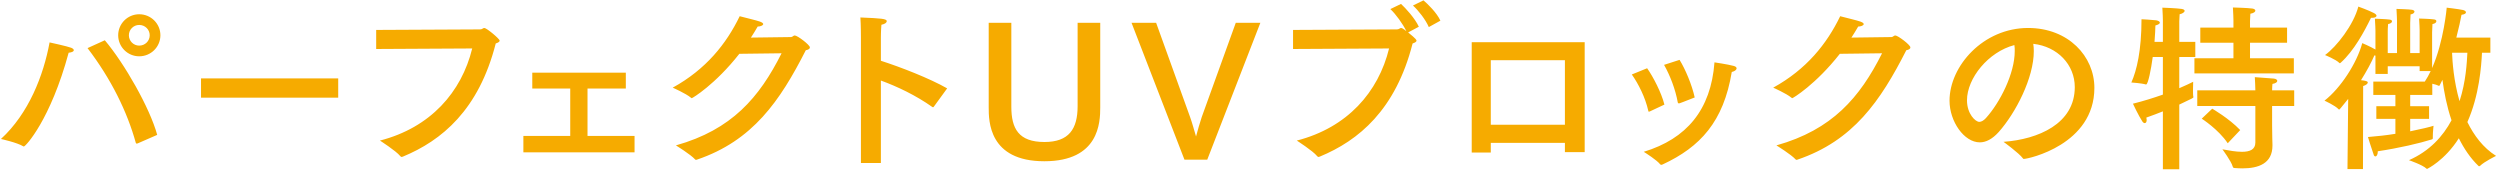<svg width="449" height="31" viewBox="0 0 449 31" fill="none" xmlns="http://www.w3.org/2000/svg">
<path d="M28.809 6.336C28.809 8.416 27.113 10.112 25.001 10.112C22.921 10.112 21.225 8.416 21.225 6.336C21.225 4.256 22.921 2.56 25.001 2.56C27.113 2.56 28.809 4.256 28.809 6.336ZM15.721 8.64L18.825 7.232C22.345 11.392 26.921 19.392 28.233 24.224L24.713 25.76C24.649 25.76 24.617 25.792 24.553 25.792C24.489 25.792 24.425 25.76 24.393 25.664C22.825 20 19.945 14.176 15.721 8.64ZM12.329 9.472C9.065 21.536 4.585 26.304 4.297 26.304C4.265 26.304 4.201 26.304 4.169 26.272C3.081 25.6 0.169 24.96 0.169 24.96C5.161 20.384 7.817 13.536 8.905 7.616C8.905 7.616 12.137 8.32 12.777 8.576C13.097 8.704 13.257 8.864 13.257 9.024C13.257 9.216 12.969 9.408 12.329 9.472ZM26.889 6.336C26.889 5.312 26.057 4.48 25.001 4.48C23.977 4.48 23.145 5.312 23.145 6.336C23.145 7.36 23.977 8.192 25.001 8.192C26.057 8.192 26.889 7.36 26.889 6.336ZM60.743 14.08V17.536H36.103V14.08H60.743ZM84.81 8.704L67.562 8.8V5.376L86.218 5.28C86.634 5.28 86.73 5.024 86.986 5.024C87.402 5.024 89.738 6.976 89.738 7.296C89.738 7.488 89.514 7.648 89.034 7.808C85.994 19.744 79.338 25.248 72.362 28.128C72.266 28.16 72.202 28.192 72.138 28.192C72.042 28.192 71.978 28.128 71.882 28.032C71.146 27.104 68.234 25.248 68.234 25.248C77.322 22.912 82.89 16.544 84.81 8.704ZM112.398 13.056V15.904H105.518V24.416H113.966V27.36H93.998V24.416H102.414V15.904H95.598V13.056H112.398ZM140.369 9.568L132.785 9.664C128.465 15.168 124.369 17.632 124.241 17.632C124.209 17.632 124.145 17.6 124.081 17.536C123.153 16.768 120.817 15.744 120.817 15.744C126.801 12.448 130.449 7.872 132.849 2.912C133.649 3.136 135.857 3.648 136.465 3.872C136.913 4.032 137.073 4.192 137.073 4.32C137.073 4.576 136.561 4.768 136.081 4.768C135.697 5.44 135.281 6.112 134.865 6.752C138.129 6.72 142.001 6.656 142.097 6.656C142.385 6.624 142.481 6.368 142.737 6.368C143.217 6.368 145.457 8.064 145.457 8.512C145.457 8.768 145.201 8.928 144.721 9.024C140.081 18.144 135.185 25.28 125.169 28.672C125.105 28.704 125.041 28.704 125.009 28.704C124.945 28.704 124.913 28.704 124.849 28.64C124.049 27.744 121.393 26.112 121.393 26.112C131.409 23.296 136.369 17.536 140.369 9.568ZM170.11 15.872L167.71 19.168C167.646 19.232 167.614 19.264 167.582 19.264C167.518 19.264 167.486 19.232 167.422 19.2C164.478 17.12 161.182 15.552 158.206 14.464V29.28H154.622V6.688C154.622 6.688 154.622 4.416 154.526 3.136C158.27 3.296 159.262 3.36 159.262 3.808C159.262 4.032 158.974 4.32 158.302 4.448C158.206 5.504 158.206 6.752 158.206 6.752V10.912C161.79 12.064 166.974 14.08 170.11 15.872ZM197.603 4.096V19.296C197.603 21.984 197.411 28.96 187.555 28.96C177.571 28.96 177.571 21.696 177.571 19.296V4.096H181.635V19.168C181.635 23.104 182.947 25.504 187.587 25.504C191.971 25.504 193.539 23.168 193.539 19.072V4.096H197.603ZM226.36 4.096L216.824 28.672H212.728L203.224 4.096H207.64L213.752 21.056C214.072 21.92 214.552 23.648 214.808 24.512C215.032 23.648 215.544 21.856 215.832 21.024L221.944 4.096H226.36ZM258.695 3.712L256.615 4.864C256.039 3.52 254.727 1.856 253.767 0.992L255.655 0.064C256.391 0.672 258.087 2.336 258.695 3.712ZM254.823 4.8L252.903 5.824C254.375 7.008 254.407 7.2 254.407 7.296C254.407 7.488 254.183 7.648 253.703 7.808C250.663 19.744 244.007 25.248 237.031 28.128C236.935 28.16 236.871 28.192 236.807 28.192C236.711 28.192 236.647 28.128 236.551 28.032C235.815 27.104 232.903 25.248 232.903 25.248C241.991 22.912 247.559 16.544 249.479 8.704L232.231 8.8V5.376L250.887 5.28C251.303 5.28 251.399 5.024 251.655 5.024C251.879 5.024 252.487 5.504 252.583 5.6C251.975 4.32 250.631 2.464 249.703 1.632L251.623 0.704C252.423 1.44 254.119 3.264 254.823 4.8ZM284.609 7.584V27.328H281.057V25.664H267.745V27.392H264.321V7.584H284.609ZM281.057 10.816H267.745V22.4H281.057V10.816ZM298.865 11.648L301.649 10.752C302.705 12.448 303.889 15.296 304.369 17.504C302.193 18.368 301.713 18.528 301.617 18.56C301.585 18.56 301.521 18.56 301.489 18.56C301.393 18.56 301.361 18.528 301.329 18.4C300.913 16.064 299.953 13.568 298.865 11.648ZM298.609 29.536L298.513 29.568C298.449 29.6 298.417 29.6 298.353 29.6C298.289 29.6 298.225 29.568 298.161 29.504C297.553 28.736 295.569 27.488 295.217 27.264C302.897 24.928 307.281 19.744 307.921 11.2C307.921 11.2 310.321 11.552 311.377 11.84C311.729 11.936 311.889 12.096 311.889 12.256C311.889 12.32 311.889 12.352 311.857 12.416C311.761 12.64 311.441 12.832 311.025 12.928C309.553 21.856 305.361 26.4 298.609 29.536ZM298.929 18.784L296.337 20C296.241 20.032 296.177 20.064 296.145 20.064C296.081 20.064 296.049 20 296.017 19.84C295.505 17.536 294.257 15.04 293.073 13.376L295.825 12.256C296.913 13.792 298.385 16.64 298.929 18.784ZM338.019 9.568L330.435 9.664C326.115 15.168 322.019 17.632 321.891 17.632C321.859 17.632 321.795 17.6 321.731 17.536C320.803 16.768 318.467 15.744 318.467 15.744C324.451 12.448 328.099 7.872 330.499 2.912C331.299 3.136 333.507 3.648 334.115 3.872C334.563 4.032 334.723 4.192 334.723 4.32C334.723 4.576 334.211 4.768 333.731 4.768C333.347 5.44 332.931 6.112 332.515 6.752C335.779 6.72 339.651 6.656 339.747 6.656C340.035 6.624 340.131 6.368 340.387 6.368C340.867 6.368 343.107 8.064 343.107 8.512C343.107 8.768 342.851 8.928 342.371 9.024C337.731 18.144 332.835 25.28 322.819 28.672C322.755 28.704 322.691 28.704 322.659 28.704C322.595 28.704 322.563 28.704 322.499 28.64C321.699 27.744 319.043 26.112 319.043 26.112C329.059 23.296 334.019 17.536 338.019 9.568ZM365.175 7.872C365.239 8.288 365.271 8.736 365.271 9.184C365.271 13.984 362.039 20.256 358.967 23.712C357.815 24.992 356.663 25.568 355.575 25.568C352.759 25.568 350.135 21.824 350.135 18.08C350.135 11.872 356.183 5.024 364.247 5.024C371.479 5.024 376.151 10.112 376.151 15.776C376.151 25.984 364.279 28.544 363.479 28.544C363.415 28.544 363.351 28.512 363.319 28.448C362.615 27.488 359.831 25.472 359.831 25.472C366.039 25.024 372.631 22.24 372.631 15.648C372.631 11.616 369.527 8.352 365.175 7.872ZM361.783 8.096C357.111 9.312 353.271 14.048 353.271 18.016C353.271 20.48 354.807 21.888 355.479 21.888C355.863 21.888 356.279 21.632 356.663 21.216C359.191 18.432 361.847 13.216 361.847 9.184C361.847 8.832 361.847 8.448 361.783 8.096ZM410.758 4.96V7.68H404.102V10.464H411.974V13.184H394.118V10.464H401.126V7.68H395.174V4.96H401.126V3.68C401.126 3.68 401.094 2.048 401.03 1.344C401.03 1.344 403.686 1.408 404.55 1.536C404.87 1.6 405.062 1.728 405.062 1.92C405.062 2.112 404.774 2.368 404.166 2.464C404.134 2.848 404.102 3.776 404.102 3.776V4.96H410.758ZM412.038 16.224V19.04H408.07V22.56C408.07 24.128 408.134 25.76 408.134 25.984C408.134 26.048 408.134 26.08 408.134 26.144C408.134 29.376 405.606 30.24 402.726 30.24C402.278 30.24 401.798 30.208 401.318 30.176C401.158 30.176 401.03 30.08 400.998 29.92C400.742 28.96 399.142 26.816 399.142 26.816C400.326 27.04 401.606 27.264 402.662 27.264C404.038 27.264 405.062 26.88 405.062 25.6V19.04H394.63V16.224H405.062C405.062 15.776 404.998 14.304 404.966 13.856C404.966 13.856 407.654 14.048 408.358 14.112C408.774 14.144 408.998 14.336 408.998 14.528C408.998 14.752 408.71 14.976 408.134 15.072C408.102 15.232 408.07 15.872 408.07 16.224H412.038ZM402.342 23.36L400.102 25.728C398.438 23.232 395.43 21.312 395.43 21.312L397.318 19.52C397.318 19.52 400.326 21.248 402.342 23.36ZM391.398 3.808V7.52H394.278V10.24H391.398V15.84C392.454 15.392 393.318 14.976 393.894 14.688C393.894 14.688 393.862 15.424 393.862 16.16C393.862 16.64 393.862 17.12 393.926 17.376C393.926 17.408 393.926 17.44 393.926 17.472C393.926 17.568 393.926 17.6 391.398 18.784V30.4H388.454V20C387.558 20.352 386.598 20.736 385.478 21.12C385.51 21.28 385.542 21.44 385.542 21.568C385.542 21.92 385.382 22.112 385.19 22.112C385.062 22.112 384.902 22.016 384.774 21.824C384.07 20.768 383.078 18.624 383.078 18.624C384.998 18.144 386.822 17.568 388.454 16.992V10.24H386.63C386.342 12.416 385.798 15.168 385.446 15.168C385.446 15.168 385.414 15.168 385.382 15.168C384.678 14.944 382.79 14.816 382.79 14.816C383.75 12.672 384.614 9.088 384.614 3.456C384.614 3.456 386.534 3.552 387.27 3.648C387.622 3.712 387.91 3.872 387.91 4.064C387.91 4.224 387.718 4.416 387.11 4.576C387.11 5.12 387.046 6.208 386.95 7.52H388.454V3.648C388.454 3.424 388.422 2.24 388.358 1.376C388.518 1.376 391.014 1.472 391.814 1.6C392.198 1.664 392.358 1.792 392.358 1.952C392.358 2.176 391.974 2.464 391.462 2.56C391.43 2.912 391.398 3.68 391.398 3.808ZM447.27 6.752V9.472H445.766C445.638 11.904 445.286 17.088 443.142 21.92C444.326 24.32 445.958 26.528 448.294 28C448.294 28 446.182 29.024 445.414 29.792C445.382 29.824 445.318 29.856 445.254 29.856C445.222 29.856 445.19 29.856 445.158 29.824C443.686 28.416 442.534 26.688 441.606 24.832C439.046 28.864 435.91 30.336 435.91 30.336C435.846 30.336 435.814 30.304 435.782 30.272C435.078 29.6 432.646 28.768 432.646 28.768C436.358 27.136 438.758 24.48 440.294 21.6C439.43 19.072 438.95 16.48 438.662 14.336L438.182 15.296C438.15 15.392 438.086 15.424 438.054 15.424C438.022 15.424 437.99 15.424 437.958 15.392C437.702 15.264 437.286 15.136 436.838 15.04V17.056H432.87V19.072H436.262V21.344H432.87V23.584C434.918 23.168 436.486 22.784 437.062 22.592C437.062 22.592 436.934 23.744 436.934 24.48C436.934 24.608 436.934 24.704 436.934 24.8C436.934 24.928 436.902 24.992 436.806 25.024C434.566 25.728 430.886 26.592 427.046 27.168C427.046 27.2 427.046 27.264 427.046 27.296C427.046 27.776 426.822 28.096 426.63 28.096C426.502 28.096 426.374 28 426.31 27.776C425.926 26.72 425.286 24.608 425.286 24.608C426.918 24.48 428.646 24.288 430.214 24.032V21.344H426.79V19.072H430.214V17.056H426.246V14.656H435.494C435.878 14.08 436.23 13.44 436.55 12.768H434.566V11.904H428.838V13.28H426.63V9.984C426.566 9.984 426.502 9.952 426.438 9.952C425.926 11.168 425.062 12.768 424.038 14.4C424.902 14.496 425.254 14.592 425.254 14.816C425.254 15.04 424.934 15.296 424.422 15.456L424.39 30.368H421.606L421.734 17.76C420.358 19.456 420.198 19.68 420.102 19.68C420.07 19.68 420.038 19.648 420.006 19.616C419.398 18.944 417.478 18.08 417.478 18.08C420.358 15.84 423.27 11.392 424.262 7.744C424.262 7.744 425.638 8.32 426.63 8.896V5.472C426.63 5.472 426.598 4.16 426.534 3.36C426.534 3.36 428.646 3.424 429.19 3.52C429.478 3.552 429.606 3.68 429.606 3.84C429.606 4.032 429.35 4.256 428.902 4.32C428.838 4.8 428.838 5.696 428.838 5.696V9.536H430.502V3.776C430.502 3.776 430.47 2.4 430.406 1.6C430.406 1.6 432.678 1.664 433.222 1.76C433.51 1.824 433.638 1.952 433.638 2.08C433.638 2.304 433.382 2.528 432.934 2.592C432.902 3.136 432.87 4.128 432.87 4.128V9.536H434.566V5.408C434.566 5.408 434.534 4.096 434.47 3.328C434.47 3.328 436.614 3.392 437.158 3.488C437.446 3.52 437.574 3.648 437.574 3.808C437.574 4.032 437.318 4.256 436.87 4.32C436.838 4.768 436.806 5.792 436.806 5.792V12.224C438.918 7.424 439.43 1.376 439.43 1.376C439.43 1.376 441.382 1.6 442.342 1.792C442.63 1.856 442.886 2.016 442.886 2.208C442.886 2.4 442.662 2.592 442.086 2.656C441.926 3.552 441.606 5.024 441.158 6.752H447.27ZM425.83 3.2C424.646 5.632 422.758 9.152 420.39 11.264C420.326 11.296 420.294 11.36 420.23 11.36C420.198 11.36 420.166 11.328 420.134 11.296C419.558 10.688 417.574 9.888 417.574 9.888C419.654 8.384 422.694 4.48 423.558 1.184C423.558 1.184 425.35 1.824 426.342 2.336C426.662 2.496 426.822 2.688 426.822 2.816C426.822 3.04 426.534 3.2 426.054 3.2C425.99 3.2 425.894 3.2 425.83 3.2ZM443.142 9.472H440.422L440.39 9.504C440.454 11.072 440.678 14.528 441.734 18.176C442.886 14.624 443.046 11.264 443.142 9.472Z" fill="#F6AB00"/>
</svg>
